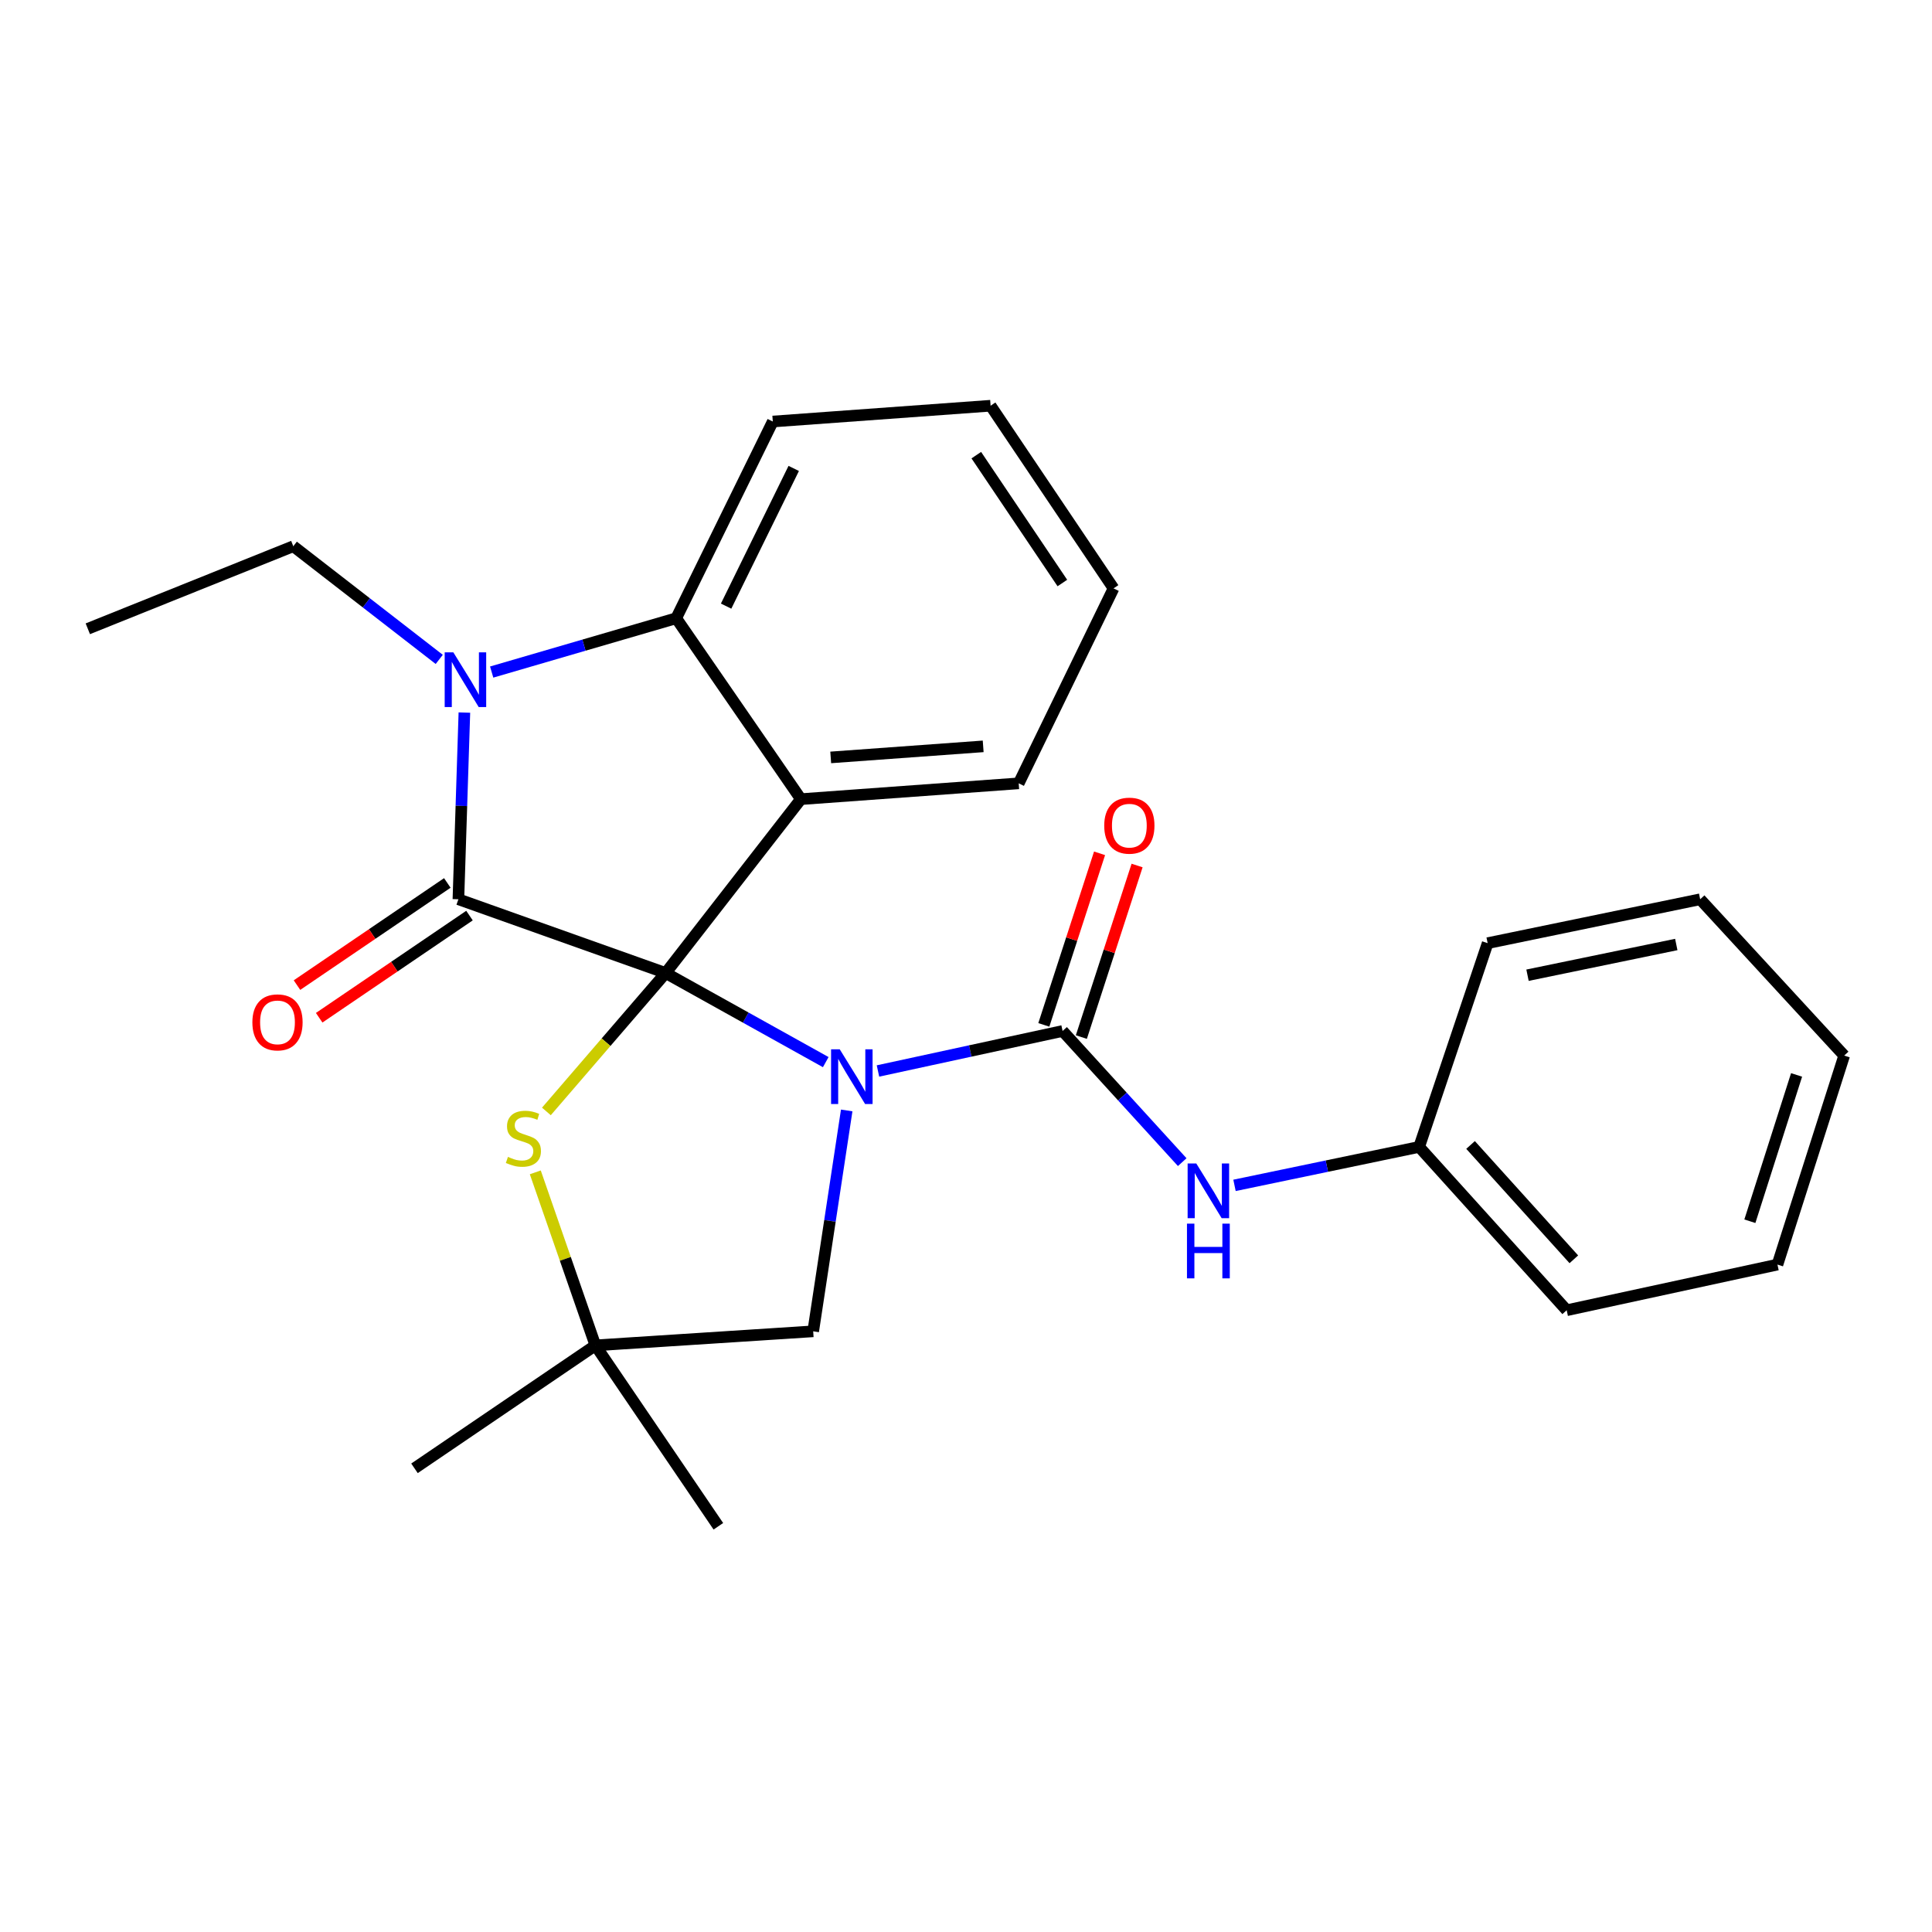 <?xml version='1.0' encoding='iso-8859-1'?>
<svg version='1.1' baseProfile='full'
              xmlns='http://www.w3.org/2000/svg'
                      xmlns:rdkit='http://www.rdkit.org/xml'
                      xmlns:xlink='http://www.w3.org/1999/xlink'
                  xml:space='preserve'
width='1000px' height='1000px' viewBox='0 0 1000 1000'>
<!-- END OF HEADER -->
<rect style='opacity:1.0;fill:#FFFFFF;stroke:none' width='1000' height='1000' x='0' y='0'> </rect>
<path class='bond-0' d='M 427.407,549.756 L 385.975,526.694' style='fill:none;fill-rule:evenodd;stroke:#0000FF;stroke-width:6px;stroke-linecap:butt;stroke-linejoin:miter;stroke-opacity:1' />
<path class='bond-0' d='M 385.975,526.694 L 344.544,503.631' style='fill:none;fill-rule:evenodd;stroke:#000000;stroke-width:6px;stroke-linecap:butt;stroke-linejoin:miter;stroke-opacity:1' />
<path class='bond-1' d='M 454.434,554.338 L 502.215,543.985' style='fill:none;fill-rule:evenodd;stroke:#0000FF;stroke-width:6px;stroke-linecap:butt;stroke-linejoin:miter;stroke-opacity:1' />
<path class='bond-1' d='M 502.215,543.985 L 549.996,533.633' style='fill:none;fill-rule:evenodd;stroke:#000000;stroke-width:6px;stroke-linecap:butt;stroke-linejoin:miter;stroke-opacity:1' />
<path class='bond-2' d='M 438.251,574.762 L 429.58,631.926' style='fill:none;fill-rule:evenodd;stroke:#0000FF;stroke-width:6px;stroke-linecap:butt;stroke-linejoin:miter;stroke-opacity:1' />
<path class='bond-2' d='M 429.58,631.926 L 420.91,689.089' style='fill:none;fill-rule:evenodd;stroke:#000000;stroke-width:6px;stroke-linecap:butt;stroke-linejoin:miter;stroke-opacity:1' />
<path class='bond-3' d='M 549.996,533.633 L 580.955,567.577' style='fill:none;fill-rule:evenodd;stroke:#000000;stroke-width:6px;stroke-linecap:butt;stroke-linejoin:miter;stroke-opacity:1' />
<path class='bond-3' d='M 580.955,567.577 L 611.915,601.521' style='fill:none;fill-rule:evenodd;stroke:#0000FF;stroke-width:6px;stroke-linecap:butt;stroke-linejoin:miter;stroke-opacity:1' />
<path class='bond-4' d='M 559.708,536.788 L 574.133,492.388' style='fill:none;fill-rule:evenodd;stroke:#000000;stroke-width:6px;stroke-linecap:butt;stroke-linejoin:miter;stroke-opacity:1' />
<path class='bond-4' d='M 574.133,492.388 L 588.557,447.987' style='fill:none;fill-rule:evenodd;stroke:#FF0000;stroke-width:6px;stroke-linecap:butt;stroke-linejoin:miter;stroke-opacity:1' />
<path class='bond-4' d='M 540.283,530.478 L 554.707,486.077' style='fill:none;fill-rule:evenodd;stroke:#000000;stroke-width:6px;stroke-linecap:butt;stroke-linejoin:miter;stroke-opacity:1' />
<path class='bond-4' d='M 554.707,486.077 L 569.132,441.676' style='fill:none;fill-rule:evenodd;stroke:#FF0000;stroke-width:6px;stroke-linecap:butt;stroke-linejoin:miter;stroke-opacity:1' />
<path class='bond-5' d='M 734.546,593.637 L 810.913,678.185' style='fill:none;fill-rule:evenodd;stroke:#000000;stroke-width:6px;stroke-linecap:butt;stroke-linejoin:miter;stroke-opacity:1' />
<path class='bond-5' d='M 761.159,592.629 L 814.615,651.812' style='fill:none;fill-rule:evenodd;stroke:#000000;stroke-width:6px;stroke-linecap:butt;stroke-linejoin:miter;stroke-opacity:1' />
<path class='bond-6' d='M 734.546,593.637 L 770.006,488.176' style='fill:none;fill-rule:evenodd;stroke:#000000;stroke-width:6px;stroke-linecap:butt;stroke-linejoin:miter;stroke-opacity:1' />
<path class='bond-7' d='M 734.546,593.637 L 686.763,603.592' style='fill:none;fill-rule:evenodd;stroke:#000000;stroke-width:6px;stroke-linecap:butt;stroke-linejoin:miter;stroke-opacity:1' />
<path class='bond-7' d='M 686.763,603.592 L 638.98,613.547' style='fill:none;fill-rule:evenodd;stroke:#0000FF;stroke-width:6px;stroke-linecap:butt;stroke-linejoin:miter;stroke-opacity:1' />
<path class='bond-8' d='M 810.913,678.185 L 920.005,654.549' style='fill:none;fill-rule:evenodd;stroke:#000000;stroke-width:6px;stroke-linecap:butt;stroke-linejoin:miter;stroke-opacity:1' />
<path class='bond-9' d='M 770.006,488.176 L 880.006,465.459' style='fill:none;fill-rule:evenodd;stroke:#000000;stroke-width:6px;stroke-linecap:butt;stroke-linejoin:miter;stroke-opacity:1' />
<path class='bond-9' d='M 790.637,504.771 L 867.637,488.87' style='fill:none;fill-rule:evenodd;stroke:#000000;stroke-width:6px;stroke-linecap:butt;stroke-linejoin:miter;stroke-opacity:1' />
<path class='bond-10' d='M 576.367,304.545 L 512.732,210' style='fill:none;fill-rule:evenodd;stroke:#000000;stroke-width:6px;stroke-linecap:butt;stroke-linejoin:miter;stroke-opacity:1' />
<path class='bond-10' d='M 549.877,301.768 L 505.332,235.586' style='fill:none;fill-rule:evenodd;stroke:#000000;stroke-width:6px;stroke-linecap:butt;stroke-linejoin:miter;stroke-opacity:1' />
<path class='bond-11' d='M 576.367,304.545 L 527.279,405.455' style='fill:none;fill-rule:evenodd;stroke:#000000;stroke-width:6px;stroke-linecap:butt;stroke-linejoin:miter;stroke-opacity:1' />
<path class='bond-12' d='M 512.732,210 L 399.997,218.181' style='fill:none;fill-rule:evenodd;stroke:#000000;stroke-width:6px;stroke-linecap:butt;stroke-linejoin:miter;stroke-opacity:1' />
<path class='bond-13' d='M 399.997,218.181 L 350.002,320' style='fill:none;fill-rule:evenodd;stroke:#000000;stroke-width:6px;stroke-linecap:butt;stroke-linejoin:miter;stroke-opacity:1' />
<path class='bond-13' d='M 410.832,242.457 L 375.835,313.729' style='fill:none;fill-rule:evenodd;stroke:#000000;stroke-width:6px;stroke-linecap:butt;stroke-linejoin:miter;stroke-opacity:1' />
<path class='bond-14' d='M 527.279,405.455 L 414.544,413.637' style='fill:none;fill-rule:evenodd;stroke:#000000;stroke-width:6px;stroke-linecap:butt;stroke-linejoin:miter;stroke-opacity:1' />
<path class='bond-14' d='M 508.89,386.311 L 429.976,392.038' style='fill:none;fill-rule:evenodd;stroke:#000000;stroke-width:6px;stroke-linecap:butt;stroke-linejoin:miter;stroke-opacity:1' />
<path class='bond-15' d='M 414.544,413.637 L 350.002,320' style='fill:none;fill-rule:evenodd;stroke:#000000;stroke-width:6px;stroke-linecap:butt;stroke-linejoin:miter;stroke-opacity:1' />
<path class='bond-16' d='M 414.544,413.637 L 344.544,503.631' style='fill:none;fill-rule:evenodd;stroke:#000000;stroke-width:6px;stroke-linecap:butt;stroke-linejoin:miter;stroke-opacity:1' />
<path class='bond-17' d='M 350.002,320 L 302.246,333.928' style='fill:none;fill-rule:evenodd;stroke:#000000;stroke-width:6px;stroke-linecap:butt;stroke-linejoin:miter;stroke-opacity:1' />
<path class='bond-17' d='M 302.246,333.928 L 254.491,347.856' style='fill:none;fill-rule:evenodd;stroke:#0000FF;stroke-width:6px;stroke-linecap:butt;stroke-linejoin:miter;stroke-opacity:1' />
<path class='bond-18' d='M 240.365,368.82 L 238.816,417.139' style='fill:none;fill-rule:evenodd;stroke:#0000FF;stroke-width:6px;stroke-linecap:butt;stroke-linejoin:miter;stroke-opacity:1' />
<path class='bond-18' d='M 238.816,417.139 L 237.267,465.459' style='fill:none;fill-rule:evenodd;stroke:#000000;stroke-width:6px;stroke-linecap:butt;stroke-linejoin:miter;stroke-opacity:1' />
<path class='bond-19' d='M 227.351,341.303 L 189.581,312.013' style='fill:none;fill-rule:evenodd;stroke:#0000FF;stroke-width:6px;stroke-linecap:butt;stroke-linejoin:miter;stroke-opacity:1' />
<path class='bond-19' d='M 189.581,312.013 L 151.812,282.724' style='fill:none;fill-rule:evenodd;stroke:#000000;stroke-width:6px;stroke-linecap:butt;stroke-linejoin:miter;stroke-opacity:1' />
<path class='bond-20' d='M 237.267,465.459 L 344.544,503.631' style='fill:none;fill-rule:evenodd;stroke:#000000;stroke-width:6px;stroke-linecap:butt;stroke-linejoin:miter;stroke-opacity:1' />
<path class='bond-21' d='M 231.527,457.013 L 192.624,483.451' style='fill:none;fill-rule:evenodd;stroke:#000000;stroke-width:6px;stroke-linecap:butt;stroke-linejoin:miter;stroke-opacity:1' />
<path class='bond-21' d='M 192.624,483.451 L 153.72,509.889' style='fill:none;fill-rule:evenodd;stroke:#FF0000;stroke-width:6px;stroke-linecap:butt;stroke-linejoin:miter;stroke-opacity:1' />
<path class='bond-21' d='M 243.008,473.906 L 204.104,500.344' style='fill:none;fill-rule:evenodd;stroke:#000000;stroke-width:6px;stroke-linecap:butt;stroke-linejoin:miter;stroke-opacity:1' />
<path class='bond-21' d='M 204.104,500.344 L 165.201,526.783' style='fill:none;fill-rule:evenodd;stroke:#FF0000;stroke-width:6px;stroke-linecap:butt;stroke-linejoin:miter;stroke-opacity:1' />
<path class='bond-22' d='M 344.544,503.631 L 313.678,539.453' style='fill:none;fill-rule:evenodd;stroke:#000000;stroke-width:6px;stroke-linecap:butt;stroke-linejoin:miter;stroke-opacity:1' />
<path class='bond-22' d='M 313.678,539.453 L 282.812,575.276' style='fill:none;fill-rule:evenodd;stroke:#CCCC00;stroke-width:6px;stroke-linecap:butt;stroke-linejoin:miter;stroke-opacity:1' />
<path class='bond-23' d='M 371.822,790 L 308.176,696.363' style='fill:none;fill-rule:evenodd;stroke:#000000;stroke-width:6px;stroke-linecap:butt;stroke-linejoin:miter;stroke-opacity:1' />
<path class='bond-24' d='M 214.539,759.998 L 308.176,696.363' style='fill:none;fill-rule:evenodd;stroke:#000000;stroke-width:6px;stroke-linecap:butt;stroke-linejoin:miter;stroke-opacity:1' />
<path class='bond-25' d='M 277.067,606.806 L 292.621,651.584' style='fill:none;fill-rule:evenodd;stroke:#CCCC00;stroke-width:6px;stroke-linecap:butt;stroke-linejoin:miter;stroke-opacity:1' />
<path class='bond-25' d='M 292.621,651.584 L 308.176,696.363' style='fill:none;fill-rule:evenodd;stroke:#000000;stroke-width:6px;stroke-linecap:butt;stroke-linejoin:miter;stroke-opacity:1' />
<path class='bond-26' d='M 308.176,696.363 L 420.91,689.089' style='fill:none;fill-rule:evenodd;stroke:#000000;stroke-width:6px;stroke-linecap:butt;stroke-linejoin:miter;stroke-opacity:1' />
<path class='bond-27' d='M 151.812,282.724 L 45.455,325.458' style='fill:none;fill-rule:evenodd;stroke:#000000;stroke-width:6px;stroke-linecap:butt;stroke-linejoin:miter;stroke-opacity:1' />
<path class='bond-28' d='M 920.005,654.549 L 954.545,546.365' style='fill:none;fill-rule:evenodd;stroke:#000000;stroke-width:6px;stroke-linecap:butt;stroke-linejoin:miter;stroke-opacity:1' />
<path class='bond-28' d='M 905.728,632.109 L 929.907,556.38' style='fill:none;fill-rule:evenodd;stroke:#000000;stroke-width:6px;stroke-linecap:butt;stroke-linejoin:miter;stroke-opacity:1' />
<path class='bond-29' d='M 880.006,465.459 L 954.545,546.365' style='fill:none;fill-rule:evenodd;stroke:#000000;stroke-width:6px;stroke-linecap:butt;stroke-linejoin:miter;stroke-opacity:1' />
<path  class='atom-0' d='M 434.644 543.109
L 443.924 558.109
Q 444.844 559.589, 446.324 562.269
Q 447.804 564.949, 447.884 565.109
L 447.884 543.109
L 451.644 543.109
L 451.644 571.429
L 447.764 571.429
L 437.804 555.029
Q 436.644 553.109, 435.404 550.909
Q 434.204 548.709, 433.844 548.029
L 433.844 571.429
L 430.164 571.429
L 430.164 543.109
L 434.644 543.109
' fill='#0000FF'/>
<path  class='atom-3' d='M 619.194 602.205
L 628.474 617.205
Q 629.394 618.685, 630.874 621.365
Q 632.354 624.045, 632.434 624.205
L 632.434 602.205
L 636.194 602.205
L 636.194 630.525
L 632.314 630.525
L 622.354 614.125
Q 621.194 612.205, 619.954 610.005
Q 618.754 607.805, 618.394 607.125
L 618.394 630.525
L 614.714 630.525
L 614.714 602.205
L 619.194 602.205
' fill='#0000FF'/>
<path  class='atom-3' d='M 614.374 633.357
L 618.214 633.357
L 618.214 645.397
L 632.694 645.397
L 632.694 633.357
L 636.534 633.357
L 636.534 661.677
L 632.694 661.677
L 632.694 648.597
L 618.214 648.597
L 618.214 661.677
L 614.374 661.677
L 614.374 633.357
' fill='#0000FF'/>
<path  class='atom-4' d='M 571.548 427.356
Q 571.548 420.556, 574.908 416.756
Q 578.268 412.956, 584.548 412.956
Q 590.828 412.956, 594.188 416.756
Q 597.548 420.556, 597.548 427.356
Q 597.548 434.236, 594.148 438.156
Q 590.748 442.036, 584.548 442.036
Q 578.308 442.036, 574.908 438.156
Q 571.548 434.276, 571.548 427.356
M 584.548 438.836
Q 588.868 438.836, 591.188 435.956
Q 593.548 433.036, 593.548 427.356
Q 593.548 421.796, 591.188 418.996
Q 588.868 416.156, 584.548 416.156
Q 580.228 416.156, 577.868 418.956
Q 575.548 421.756, 575.548 427.356
Q 575.548 433.076, 577.868 435.956
Q 580.228 438.836, 584.548 438.836
' fill='#FF0000'/>
<path  class='atom-13' d='M 234.65 337.657
L 243.93 352.657
Q 244.85 354.137, 246.33 356.817
Q 247.81 359.497, 247.89 359.657
L 247.89 337.657
L 251.65 337.657
L 251.65 365.977
L 247.77 365.977
L 237.81 349.577
Q 236.65 347.657, 235.41 345.457
Q 234.21 343.257, 233.85 342.577
L 233.85 365.977
L 230.17 365.977
L 230.17 337.657
L 234.65 337.657
' fill='#0000FF'/>
<path  class='atom-17' d='M 130.63 529.174
Q 130.63 522.374, 133.99 518.574
Q 137.35 514.774, 143.63 514.774
Q 149.91 514.774, 153.27 518.574
Q 156.63 522.374, 156.63 529.174
Q 156.63 536.054, 153.23 539.974
Q 149.83 543.854, 143.63 543.854
Q 137.39 543.854, 133.99 539.974
Q 130.63 536.094, 130.63 529.174
M 143.63 540.654
Q 147.95 540.654, 150.27 537.774
Q 152.63 534.854, 152.63 529.174
Q 152.63 523.614, 150.27 520.814
Q 147.95 517.974, 143.63 517.974
Q 139.31 517.974, 136.95 520.774
Q 134.63 523.574, 134.63 529.174
Q 134.63 534.894, 136.95 537.774
Q 139.31 540.654, 143.63 540.654
' fill='#FF0000'/>
<path  class='atom-19' d='M 262.912 598.807
Q 263.232 598.927, 264.552 599.487
Q 265.872 600.047, 267.312 600.407
Q 268.792 600.727, 270.232 600.727
Q 272.912 600.727, 274.472 599.447
Q 276.032 598.127, 276.032 595.847
Q 276.032 594.287, 275.232 593.327
Q 274.472 592.367, 273.272 591.847
Q 272.072 591.327, 270.072 590.727
Q 267.552 589.967, 266.032 589.247
Q 264.552 588.527, 263.472 587.007
Q 262.432 585.487, 262.432 582.927
Q 262.432 579.367, 264.832 577.167
Q 267.272 574.967, 272.072 574.967
Q 275.352 574.967, 279.072 576.527
L 278.152 579.607
Q 274.752 578.207, 272.192 578.207
Q 269.432 578.207, 267.912 579.367
Q 266.392 580.487, 266.432 582.447
Q 266.432 583.967, 267.192 584.887
Q 267.992 585.807, 269.112 586.327
Q 270.272 586.847, 272.192 587.447
Q 274.752 588.247, 276.272 589.047
Q 277.792 589.847, 278.872 591.487
Q 279.992 593.087, 279.992 595.847
Q 279.992 599.767, 277.352 601.887
Q 274.752 603.967, 270.392 603.967
Q 267.872 603.967, 265.952 603.407
Q 264.072 602.887, 261.832 601.967
L 262.912 598.807
' fill='#CCCC00'/>
</svg>
